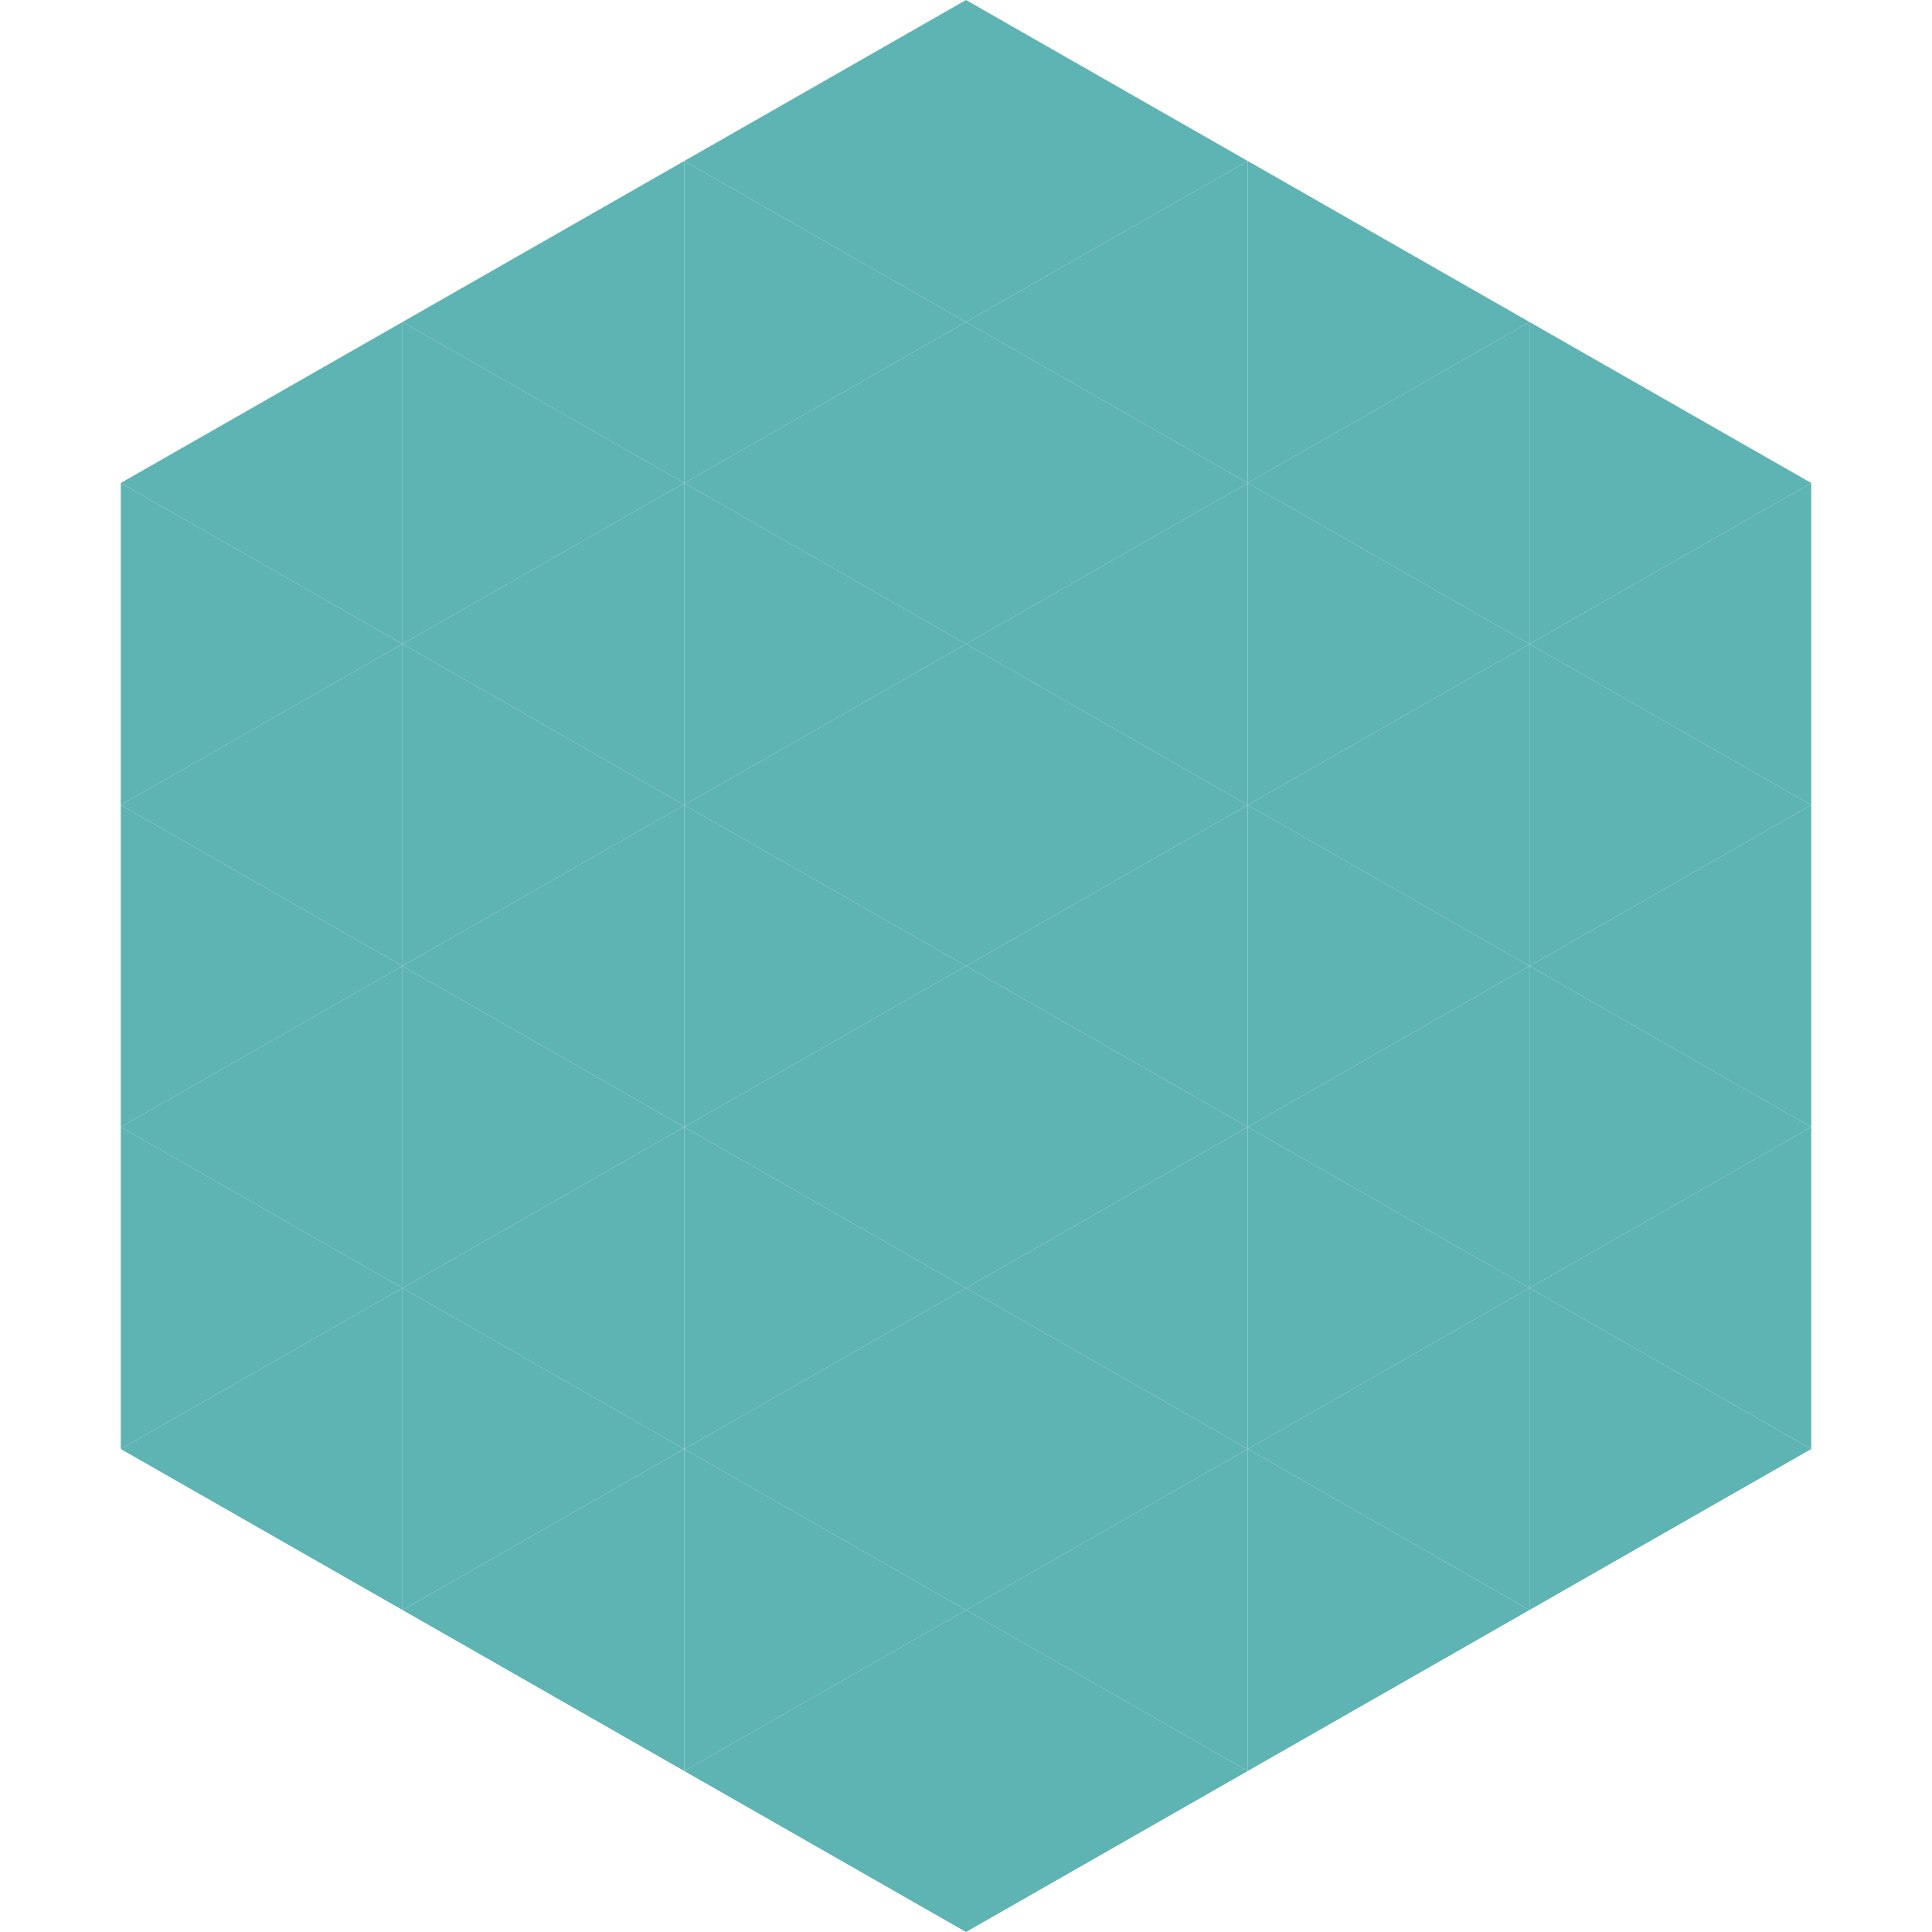 <?xml version="1.0"?>
<!-- Generated by SVGo -->
<svg width="240" height="240"
     xmlns="http://www.w3.org/2000/svg"
     xmlns:xlink="http://www.w3.org/1999/xlink">
<polygon points="50,40 15,60 50,80" style="fill:rgb(94,180,179)" />
<polygon points="190,40 225,60 190,80" style="fill:rgb(94,180,179)" />
<polygon points="15,60 50,80 15,100" style="fill:rgb(94,180,179)" />
<polygon points="225,60 190,80 225,100" style="fill:rgb(94,180,179)" />
<polygon points="50,80 15,100 50,120" style="fill:rgb(94,180,179)" />
<polygon points="190,80 225,100 190,120" style="fill:rgb(94,180,179)" />
<polygon points="15,100 50,120 15,140" style="fill:rgb(94,180,179)" />
<polygon points="225,100 190,120 225,140" style="fill:rgb(94,180,179)" />
<polygon points="50,120 15,140 50,160" style="fill:rgb(94,180,179)" />
<polygon points="190,120 225,140 190,160" style="fill:rgb(94,180,179)" />
<polygon points="15,140 50,160 15,180" style="fill:rgb(94,180,179)" />
<polygon points="225,140 190,160 225,180" style="fill:rgb(94,180,179)" />
<polygon points="50,160 15,180 50,200" style="fill:rgb(94,180,179)" />
<polygon points="190,160 225,180 190,200" style="fill:rgb(94,180,179)" />
<polygon points="15,180 50,200 15,220" style="fill:rgb(255,255,255); fill-opacity:0" />
<polygon points="225,180 190,200 225,220" style="fill:rgb(255,255,255); fill-opacity:0" />
<polygon points="50,0 85,20 50,40" style="fill:rgb(255,255,255); fill-opacity:0" />
<polygon points="190,0 155,20 190,40" style="fill:rgb(255,255,255); fill-opacity:0" />
<polygon points="85,20 50,40 85,60" style="fill:rgb(94,180,179)" />
<polygon points="155,20 190,40 155,60" style="fill:rgb(94,180,179)" />
<polygon points="50,40 85,60 50,80" style="fill:rgb(94,180,179)" />
<polygon points="190,40 155,60 190,80" style="fill:rgb(94,180,179)" />
<polygon points="85,60 50,80 85,100" style="fill:rgb(94,180,179)" />
<polygon points="155,60 190,80 155,100" style="fill:rgb(94,180,179)" />
<polygon points="50,80 85,100 50,120" style="fill:rgb(94,180,179)" />
<polygon points="190,80 155,100 190,120" style="fill:rgb(94,180,179)" />
<polygon points="85,100 50,120 85,140" style="fill:rgb(94,180,179)" />
<polygon points="155,100 190,120 155,140" style="fill:rgb(94,180,179)" />
<polygon points="50,120 85,140 50,160" style="fill:rgb(94,180,179)" />
<polygon points="190,120 155,140 190,160" style="fill:rgb(94,180,179)" />
<polygon points="85,140 50,160 85,180" style="fill:rgb(94,180,179)" />
<polygon points="155,140 190,160 155,180" style="fill:rgb(94,180,179)" />
<polygon points="50,160 85,180 50,200" style="fill:rgb(94,180,179)" />
<polygon points="190,160 155,180 190,200" style="fill:rgb(94,180,179)" />
<polygon points="85,180 50,200 85,220" style="fill:rgb(94,180,179)" />
<polygon points="155,180 190,200 155,220" style="fill:rgb(94,180,179)" />
<polygon points="120,0 85,20 120,40" style="fill:rgb(94,180,179)" />
<polygon points="120,0 155,20 120,40" style="fill:rgb(94,180,179)" />
<polygon points="85,20 120,40 85,60" style="fill:rgb(94,180,179)" />
<polygon points="155,20 120,40 155,60" style="fill:rgb(94,180,179)" />
<polygon points="120,40 85,60 120,80" style="fill:rgb(94,180,179)" />
<polygon points="120,40 155,60 120,80" style="fill:rgb(94,180,179)" />
<polygon points="85,60 120,80 85,100" style="fill:rgb(94,180,179)" />
<polygon points="155,60 120,80 155,100" style="fill:rgb(94,180,179)" />
<polygon points="120,80 85,100 120,120" style="fill:rgb(94,180,179)" />
<polygon points="120,80 155,100 120,120" style="fill:rgb(94,180,179)" />
<polygon points="85,100 120,120 85,140" style="fill:rgb(94,180,179)" />
<polygon points="155,100 120,120 155,140" style="fill:rgb(94,180,179)" />
<polygon points="120,120 85,140 120,160" style="fill:rgb(94,180,179)" />
<polygon points="120,120 155,140 120,160" style="fill:rgb(94,180,179)" />
<polygon points="85,140 120,160 85,180" style="fill:rgb(94,180,179)" />
<polygon points="155,140 120,160 155,180" style="fill:rgb(94,180,179)" />
<polygon points="120,160 85,180 120,200" style="fill:rgb(94,180,179)" />
<polygon points="120,160 155,180 120,200" style="fill:rgb(94,180,179)" />
<polygon points="85,180 120,200 85,220" style="fill:rgb(94,180,179)" />
<polygon points="155,180 120,200 155,220" style="fill:rgb(94,180,179)" />
<polygon points="120,200 85,220 120,240" style="fill:rgb(94,180,179)" />
<polygon points="120,200 155,220 120,240" style="fill:rgb(94,180,179)" />
<polygon points="85,220 120,240 85,260" style="fill:rgb(255,255,255); fill-opacity:0" />
<polygon points="155,220 120,240 155,260" style="fill:rgb(255,255,255); fill-opacity:0" />
</svg>
